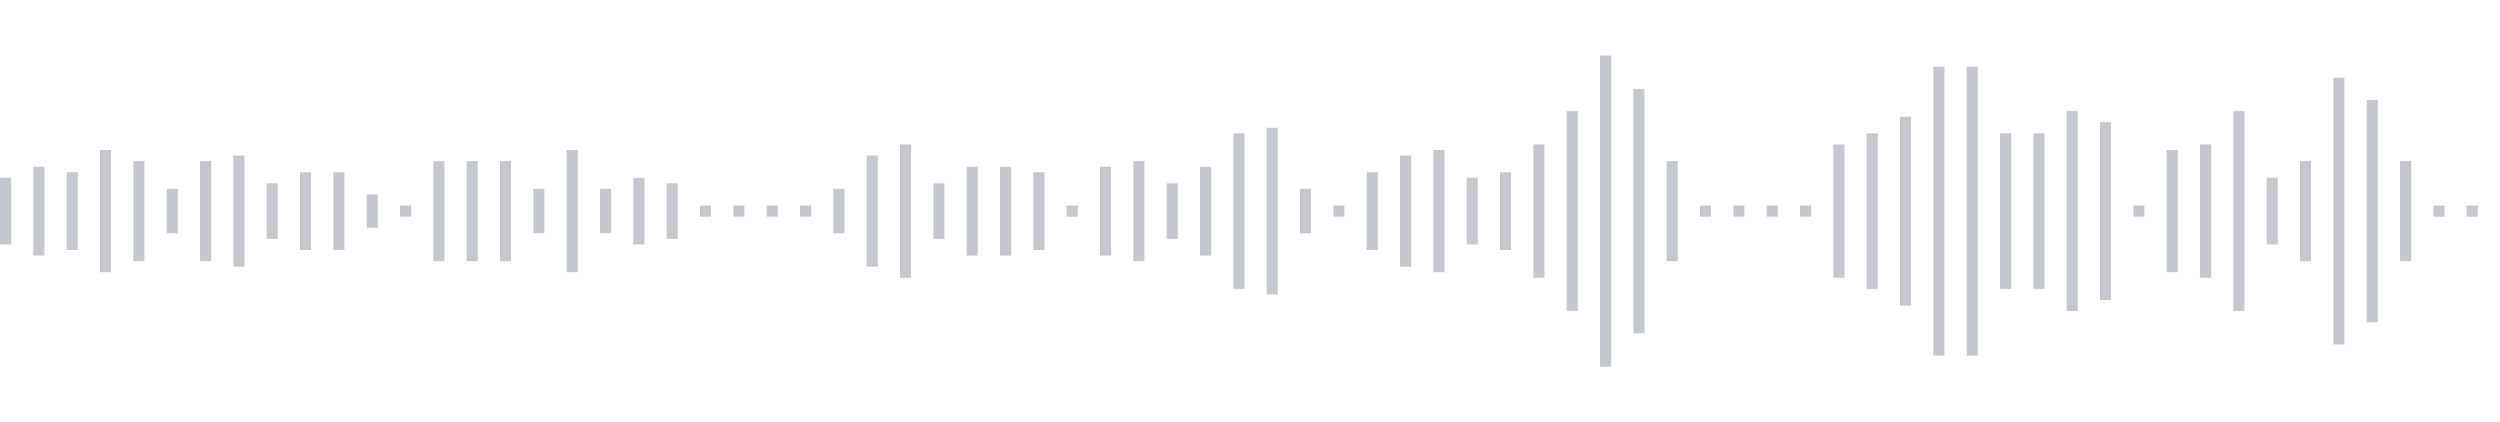 <svg xmlns="http://www.w3.org/2000/svg" xmlns:xlink="http://www.w3/org/1999/xlink" viewBox="0 0 225 38" preserveAspectRatio="none" width="100%" height="100%" fill="#C4C8CE"><g id="waveform-c1facc7c-9d2c-4726-b0c5-89ce18b2a82f"><rect x="0" y="16.0" width="1" height="6"/><rect x="3" y="15.0" width="1" height="8"/><rect x="6" y="15.5" width="1" height="7"/><rect x="9" y="13.5" width="1" height="11"/><rect x="12" y="14.5" width="1" height="9"/><rect x="15" y="17.0" width="1" height="4"/><rect x="18" y="14.5" width="1" height="9"/><rect x="21" y="14.0" width="1" height="10"/><rect x="24" y="16.5" width="1" height="5"/><rect x="27" y="15.5" width="1" height="7"/><rect x="30" y="15.5" width="1" height="7"/><rect x="33" y="17.5" width="1" height="3"/><rect x="36" y="18.5" width="1" height="1"/><rect x="39" y="14.5" width="1" height="9"/><rect x="42" y="14.5" width="1" height="9"/><rect x="45" y="14.5" width="1" height="9"/><rect x="48" y="17.0" width="1" height="4"/><rect x="51" y="13.5" width="1" height="11"/><rect x="54" y="17.0" width="1" height="4"/><rect x="57" y="16.0" width="1" height="6"/><rect x="60" y="16.5" width="1" height="5"/><rect x="63" y="18.5" width="1" height="1"/><rect x="66" y="18.5" width="1" height="1"/><rect x="69" y="18.5" width="1" height="1"/><rect x="72" y="18.5" width="1" height="1"/><rect x="75" y="17.0" width="1" height="4"/><rect x="78" y="14.0" width="1" height="10"/><rect x="81" y="13.0" width="1" height="12"/><rect x="84" y="16.5" width="1" height="5"/><rect x="87" y="15.0" width="1" height="8"/><rect x="90" y="15.0" width="1" height="8"/><rect x="93" y="15.5" width="1" height="7"/><rect x="96" y="18.5" width="1" height="1"/><rect x="99" y="15.0" width="1" height="8"/><rect x="102" y="14.5" width="1" height="9"/><rect x="105" y="16.5" width="1" height="5"/><rect x="108" y="15.0" width="1" height="8"/><rect x="111" y="12.0" width="1" height="14"/><rect x="114" y="11.5" width="1" height="15"/><rect x="117" y="17.0" width="1" height="4"/><rect x="120" y="18.5" width="1" height="1"/><rect x="123" y="15.5" width="1" height="7"/><rect x="126" y="14.0" width="1" height="10"/><rect x="129" y="13.5" width="1" height="11"/><rect x="132" y="16.0" width="1" height="6"/><rect x="135" y="15.5" width="1" height="7"/><rect x="138" y="13.0" width="1" height="12"/><rect x="141" y="10.0" width="1" height="18"/><rect x="144" y="5.0" width="1" height="28"/><rect x="147" y="8.0" width="1" height="22"/><rect x="150" y="14.5" width="1" height="9"/><rect x="153" y="18.5" width="1" height="1"/><rect x="156" y="18.5" width="1" height="1"/><rect x="159" y="18.5" width="1" height="1"/><rect x="162" y="18.5" width="1" height="1"/><rect x="165" y="13.0" width="1" height="12"/><rect x="168" y="12.0" width="1" height="14"/><rect x="171" y="10.5" width="1" height="17"/><rect x="174" y="6.0" width="1" height="26"/><rect x="177" y="6.0" width="1" height="26"/><rect x="180" y="12.0" width="1" height="14"/><rect x="183" y="12.0" width="1" height="14"/><rect x="186" y="10.0" width="1" height="18"/><rect x="189" y="11.0" width="1" height="16"/><rect x="192" y="18.5" width="1" height="1"/><rect x="195" y="13.5" width="1" height="11"/><rect x="198" y="13.0" width="1" height="12"/><rect x="201" y="10.0" width="1" height="18"/><rect x="204" y="16.0" width="1" height="6"/><rect x="207" y="14.5" width="1" height="9"/><rect x="210" y="7.0" width="1" height="24"/><rect x="213" y="9.0" width="1" height="20"/><rect x="216" y="14.5" width="1" height="9"/><rect x="219" y="18.5" width="1" height="1"/><rect x="222" y="18.5" width="1" height="1"/></g></svg>
